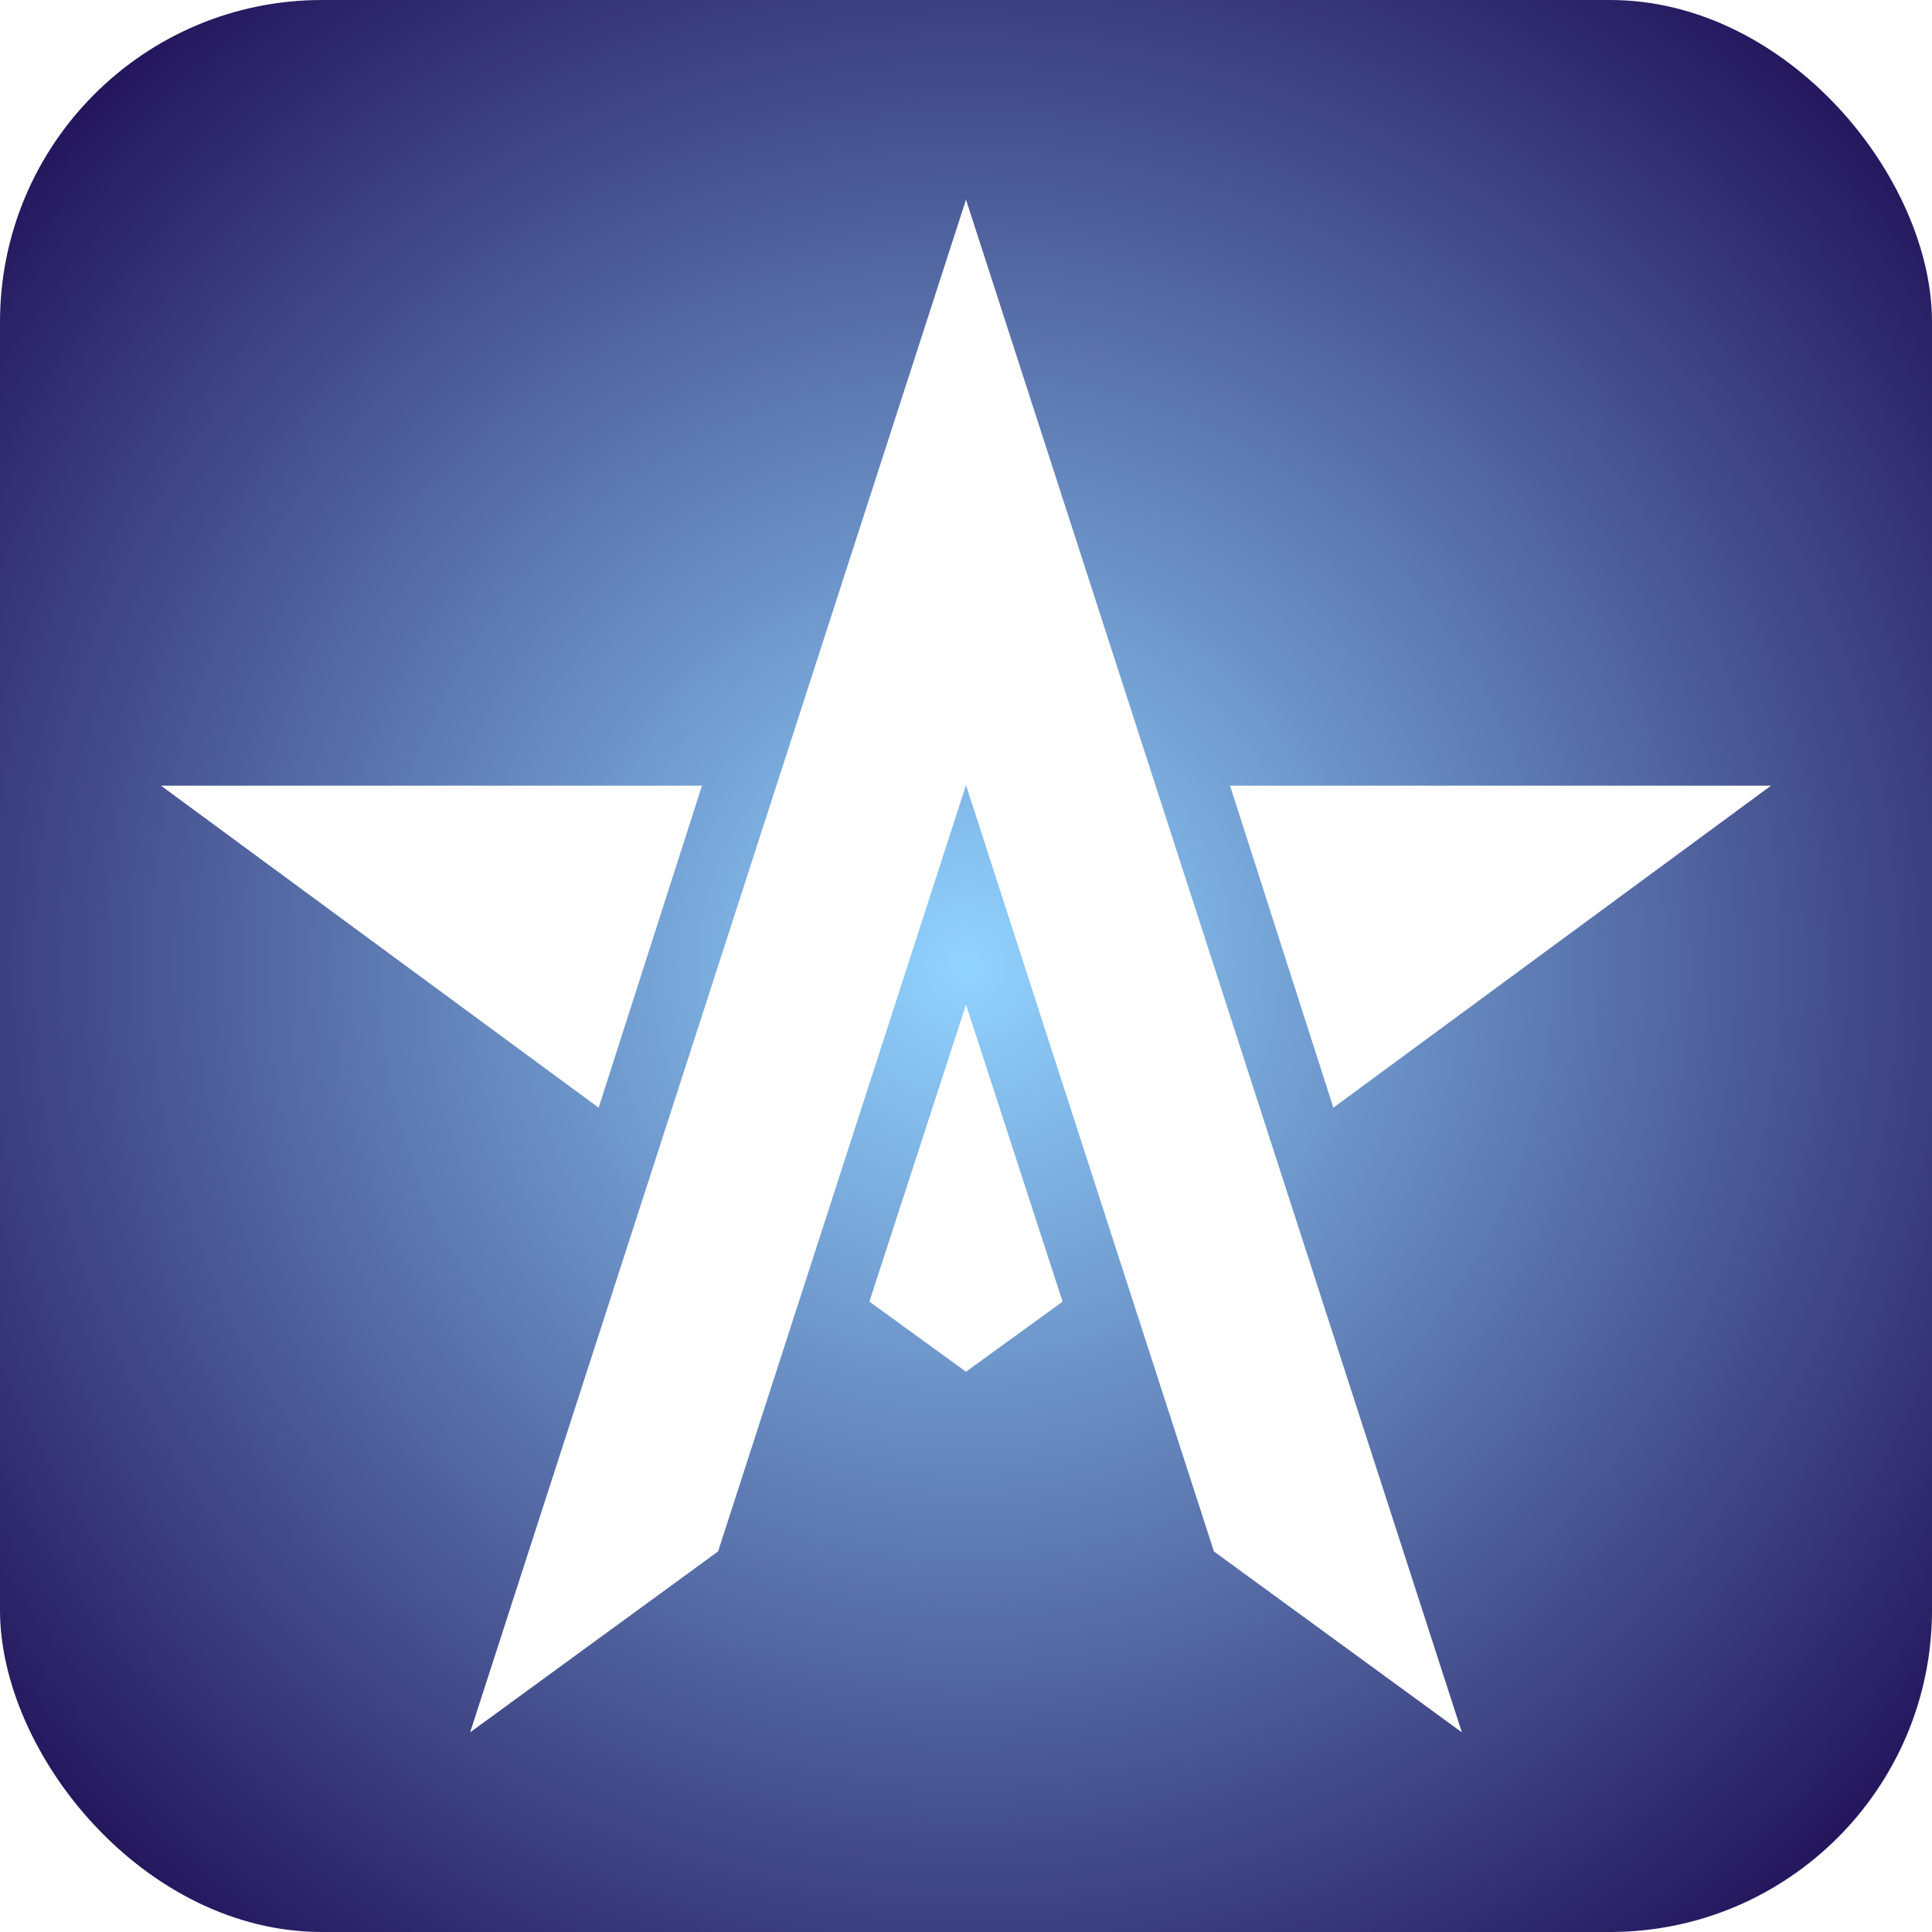 <svg xmlns="http://www.w3.org/2000/svg" fill="none" viewBox="0 0 300 300"><g clip-path="url(#a)"><rect width="300" height="300" fill="url(#b)" rx="50"/><path fill="#000" d="m73 269 77-238-77 238Z"/><g fill="#fff" filter="url(#c)"><path d="M207.043 172 275 122h-84l16.043 50ZM109 122H25l67.957 50L109 122ZM135 202.114 150 156l15 46.114L150 213l-15-10.886Z"/></g><g filter="url(#d)"><path fill="#fff" d="m73 269 38.5-28.092 38.5-119 38.5 119L227 269 150 31"/></g></g><defs><filter id="c" width="310" height="151" x="-5" y="92" color-interpolation-filters="sRGB" filterUnits="userSpaceOnUse"><feFlood flood-opacity="0" result="BackgroundImageFix"/><feColorMatrix in="SourceAlpha" result="hardAlpha" values="0 0 0 0 0 0 0 0 0 0 0 0 0 0 0 0 0 0 127 0"/><feOffset/><feGaussianBlur stdDeviation="15"/><feComposite in2="hardAlpha" operator="out"/><feColorMatrix values="0 0 0 0 0 0 0 0 0 0 0 0 0 0 0 0 0 0 0.75 0"/><feBlend in2="BackgroundImageFix" result="effect1_dropShadow_864_39"/><feBlend in="SourceGraphic" in2="effect1_dropShadow_864_39" result="shape"/></filter><filter id="d" width="214" height="298" x="43" y="1" color-interpolation-filters="sRGB" filterUnits="userSpaceOnUse"><feFlood flood-opacity="0" result="BackgroundImageFix"/><feColorMatrix in="SourceAlpha" result="hardAlpha" values="0 0 0 0 0 0 0 0 0 0 0 0 0 0 0 0 0 0 127 0"/><feOffset/><feGaussianBlur stdDeviation="15"/><feComposite in2="hardAlpha" operator="out"/><feColorMatrix values="0 0 0 0 0 0 0 0 0 0 0 0 0 0 0 0 0 0 0.75 0"/><feBlend in2="BackgroundImageFix" result="effect1_dropShadow_864_39"/><feBlend in="SourceGraphic" in2="effect1_dropShadow_864_39" result="shape"/></filter><radialGradient id="b" cx="0" cy="0" r="1" gradientTransform="rotate(45 -106.066 256.066) scale(212.132)" gradientUnits="userSpaceOnUse"><stop stop-color="#91D3FF"/><stop offset="1" stop-color="#17004A"/></radialGradient><clipPath id="a"><rect width="300" height="300" fill="#fff" rx="50"/></clipPath></defs></svg>